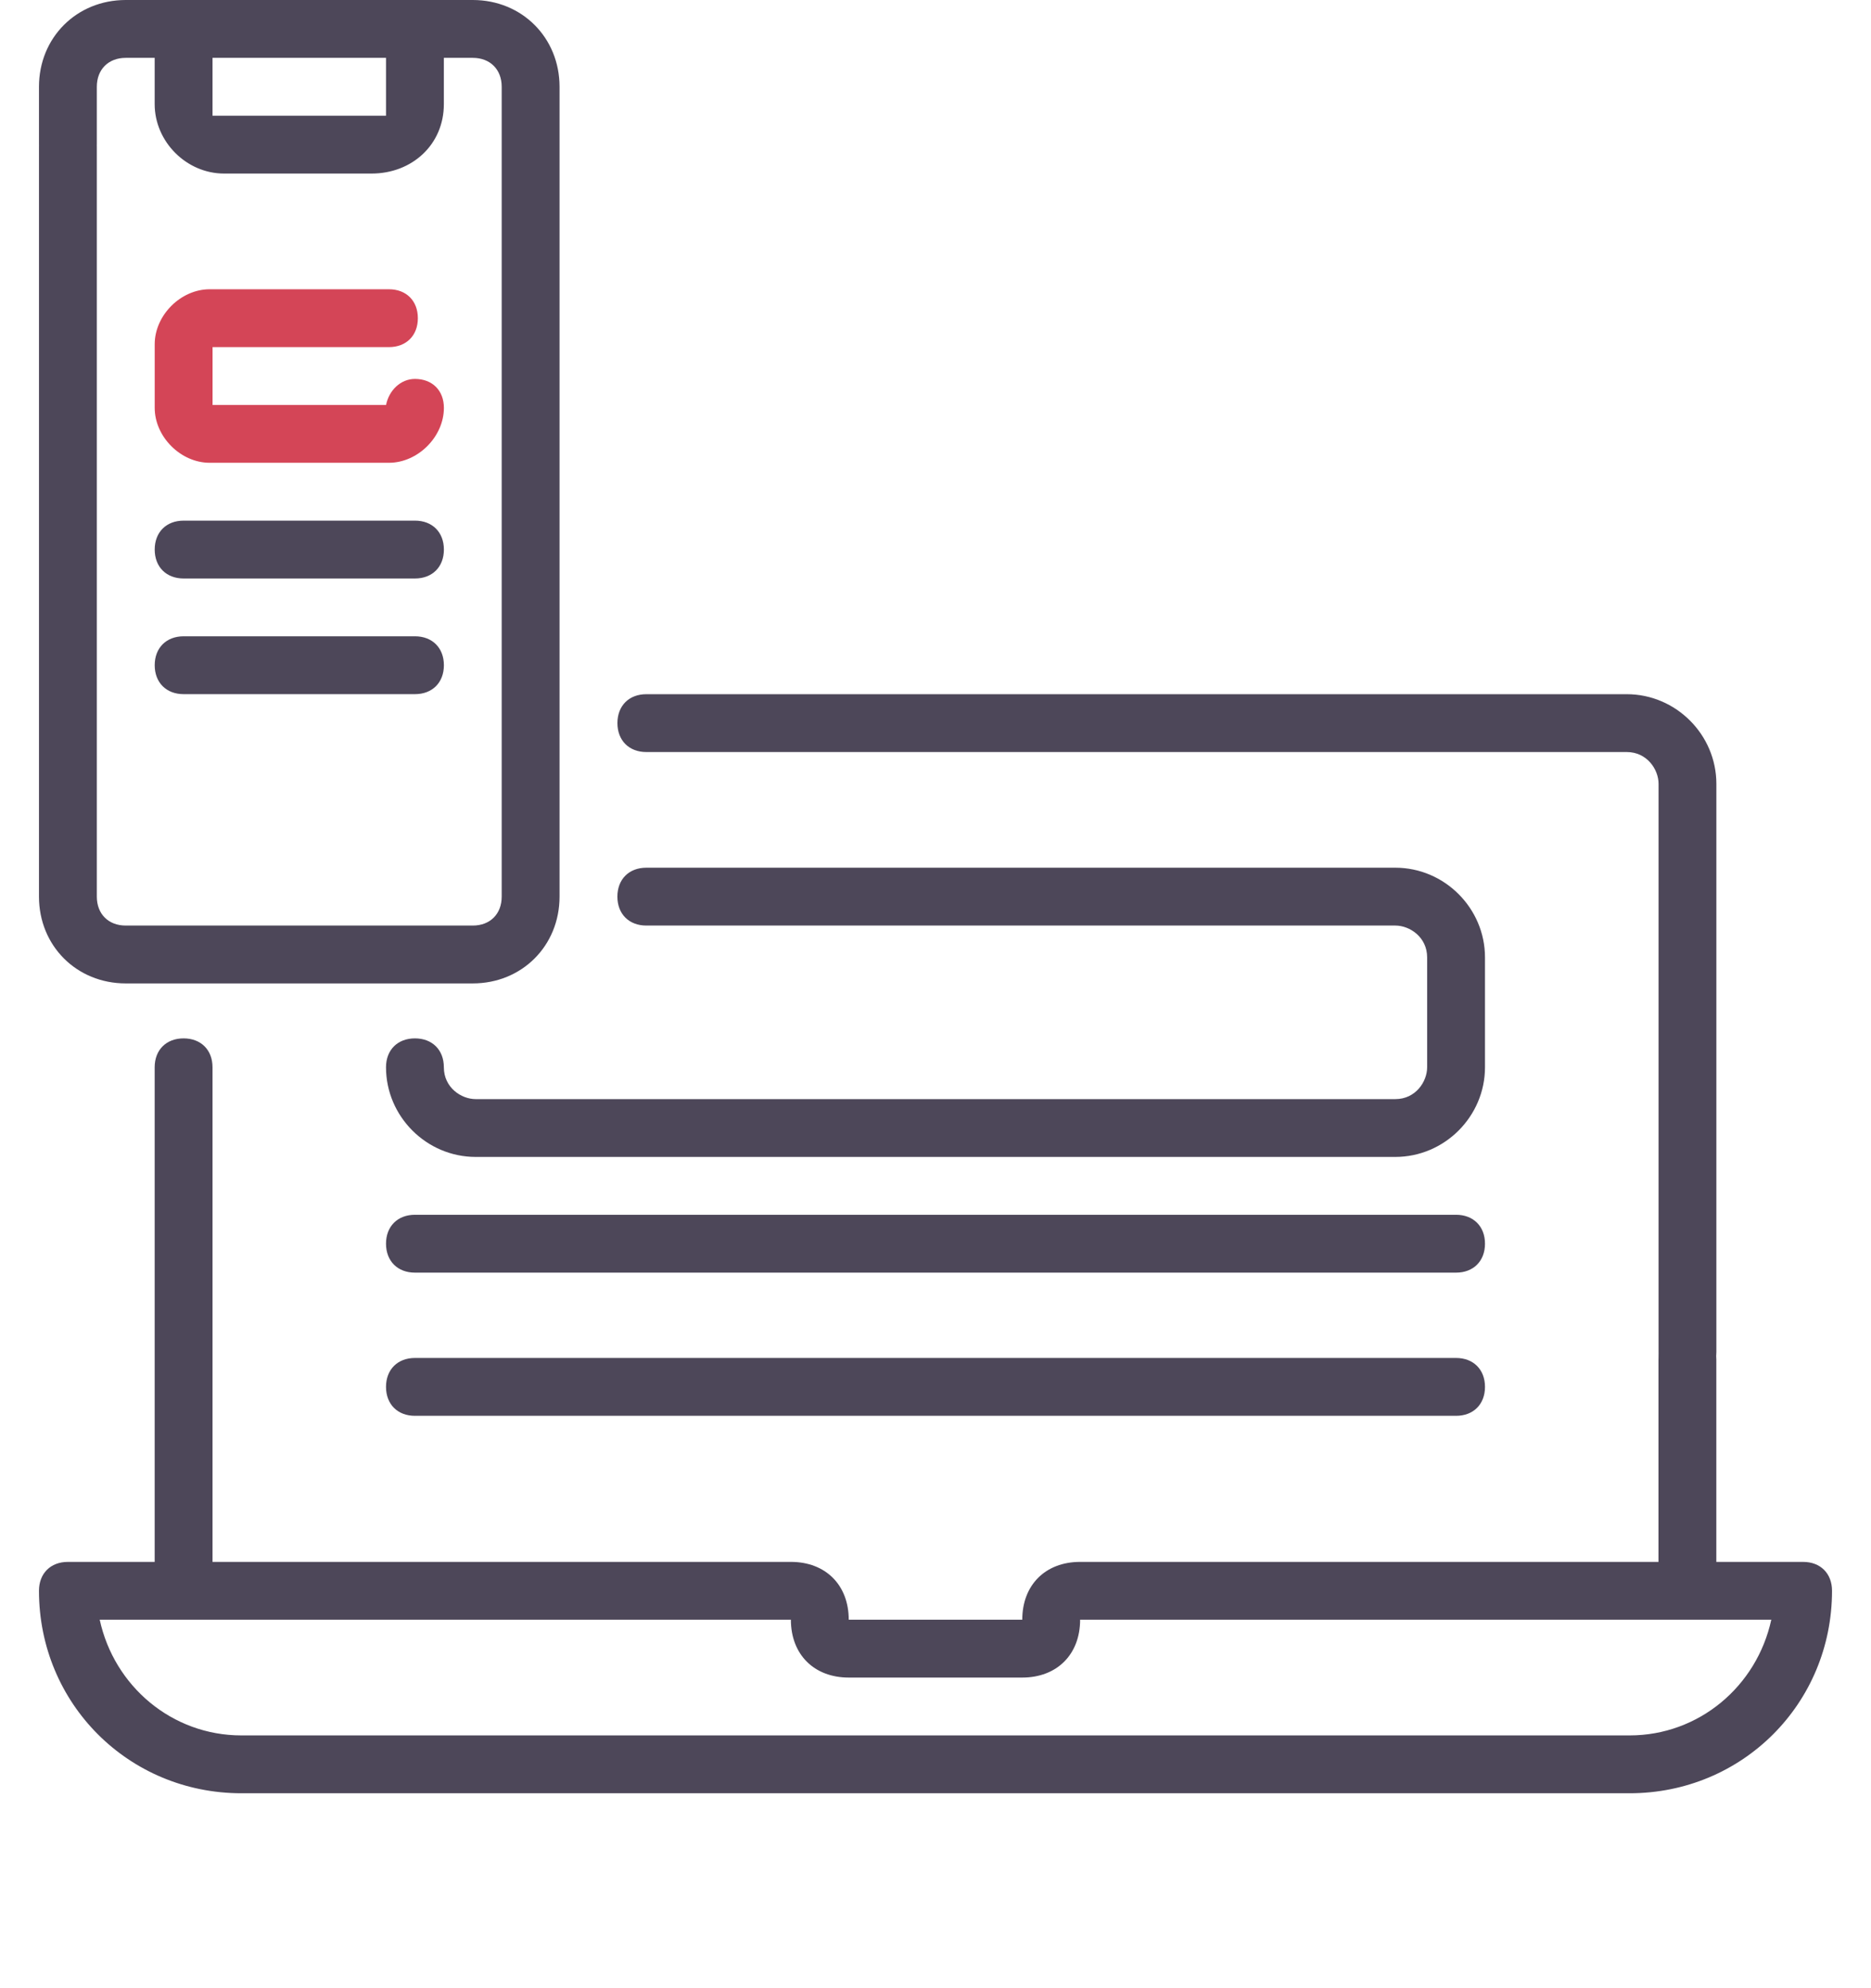 <?xml version="1.0" encoding="UTF-8"?> <svg xmlns="http://www.w3.org/2000/svg" width="48" height="51" viewBox="0 0 48 51" fill="none"> <g clip-path="url(#clip0)"> <path d="M46.258 40.065H44.032V34.871C44.032 34.426 43.736 34.129 43.29 34.129C42.845 34.129 42.548 34.426 42.548 34.871V40.065H27.71C26.819 40.065 26.226 40.658 26.226 41.548H21.774C21.774 40.658 21.181 40.065 20.29 40.065H5.452V27.377C5.452 26.932 5.155 26.636 4.71 26.636C4.265 26.636 3.968 26.932 3.968 27.377V40.065H1.742C1.297 40.065 1 40.361 1 40.806C1 43.7 3.3 46 6.194 46H17.161C17.607 46 17.903 45.703 17.903 45.258C17.903 44.813 17.607 44.516 17.161 44.516H6.194C4.413 44.516 2.929 43.255 2.558 41.548H20.29C20.29 42.439 20.884 43.032 21.774 43.032H26.226C27.116 43.032 27.71 42.439 27.71 41.548H45.442C45.071 43.255 43.587 44.516 41.806 44.516H16.581C16.136 44.516 15.839 44.813 15.839 45.258C15.839 45.703 16.136 46 16.581 46H41.806C44.7 46 47 43.7 47 40.806C47 40.361 46.703 40.065 46.258 40.065Z" fill="#4D4759"></path> <path d="M16.582 19.291H41.733C42.253 19.291 42.55 19.736 42.55 20.107V34.681C42.55 35.126 42.846 35.423 43.291 35.423C43.737 35.423 44.033 35.126 44.033 34.681V20.107C44.033 18.845 42.995 17.807 41.733 17.807H16.582C16.137 17.807 15.84 18.103 15.84 18.549C15.84 18.994 16.137 19.291 16.582 19.291Z" fill="#4D4759"></path> <path d="M3.226 25.226H12.129C13.39 25.226 14.355 24.261 14.355 23V2.226C14.355 0.965 13.39 0 12.129 0H3.226C1.965 0 1 0.965 1 2.226V3.71C1 4.155 1.297 4.452 1.742 4.452C2.187 4.452 2.484 4.155 2.484 3.71V2.226C2.484 1.781 2.781 1.484 3.226 1.484H3.968V2.671C3.968 3.635 4.784 4.452 5.748 4.452H9.532C10.571 4.452 11.387 3.71 11.387 2.671V1.484H12.129C12.574 1.484 12.871 1.781 12.871 2.226V23C12.871 23.445 12.574 23.742 12.129 23.742H3.226C2.781 23.742 2.484 23.445 2.484 23V3.752C2.484 3.306 2.187 3.01 1.742 3.01C1.297 3.01 1 3.306 1 3.752V23C1 24.261 1.965 25.226 3.226 25.226ZM9.903 2.968H5.452V1.484H9.903V2.968Z" fill="#4D4759"></path> <path d="M9.978 8.904C10.424 8.904 10.72 8.607 10.72 8.162C10.72 7.717 10.424 7.42 9.978 7.42H5.378C4.636 7.42 3.969 8.088 3.969 8.83V10.462C3.969 11.204 4.636 11.871 5.378 11.871H9.978C10.72 11.871 11.388 11.204 11.388 10.462C11.388 10.017 11.091 9.72 10.646 9.72C10.275 9.72 9.978 10.017 9.904 10.388H5.453V8.904H9.978Z" fill="#D44557"></path> <path d="M4.711 14.839H10.646C11.091 14.839 11.388 14.543 11.388 14.097C11.388 13.652 11.091 13.355 10.646 13.355H4.711C4.266 13.355 3.969 13.652 3.969 14.097C3.969 14.543 4.266 14.839 4.711 14.839Z" fill="#4D4759"></path> <path d="M4.711 17.806H10.646C11.091 17.806 11.388 17.509 11.388 17.064C11.388 16.619 11.091 16.322 10.646 16.322H4.711C4.266 16.322 3.969 16.619 3.969 17.064C3.969 17.509 4.266 17.806 4.711 17.806Z" fill="#4D4759"></path> <path d="M16.581 23.742H35.797C36.168 23.742 36.613 24.039 36.613 24.558V27.377C36.613 27.748 36.316 28.194 35.797 28.194H12.203C11.832 28.194 11.387 27.897 11.387 27.377C11.387 26.932 11.09 26.636 10.645 26.636C10.2 26.636 9.903 26.932 9.903 27.377C9.903 28.639 10.942 29.677 12.203 29.677H35.797C37.058 29.677 38.097 28.639 38.097 27.377V24.558C38.097 23.297 37.058 22.258 35.797 22.258H16.581C16.136 22.258 15.839 22.555 15.839 23C15.839 23.445 16.136 23.742 16.581 23.742Z" fill="#4D4759"></path> <path d="M37.355 31.161H10.645C10.2 31.161 9.903 31.458 9.903 31.903C9.903 32.348 10.2 32.645 10.645 32.645H37.355C37.8 32.645 38.097 32.348 38.097 31.903C38.097 31.458 37.8 31.161 37.355 31.161Z" fill="#4D4759"></path> <path d="M37.355 34.834H10.645C10.2 34.834 9.903 35.131 9.903 35.576C9.903 36.021 10.2 36.318 10.645 36.318H37.355C37.8 36.318 38.097 36.021 38.097 35.576C38.097 35.131 37.8 34.834 37.355 34.834Z" fill="#4D4759"></path> </g> <defs> <clipPath id="clip0"> <rect width="46" height="46" fill="white" transform="translate(1)"></rect> </clipPath> </defs> </svg> 